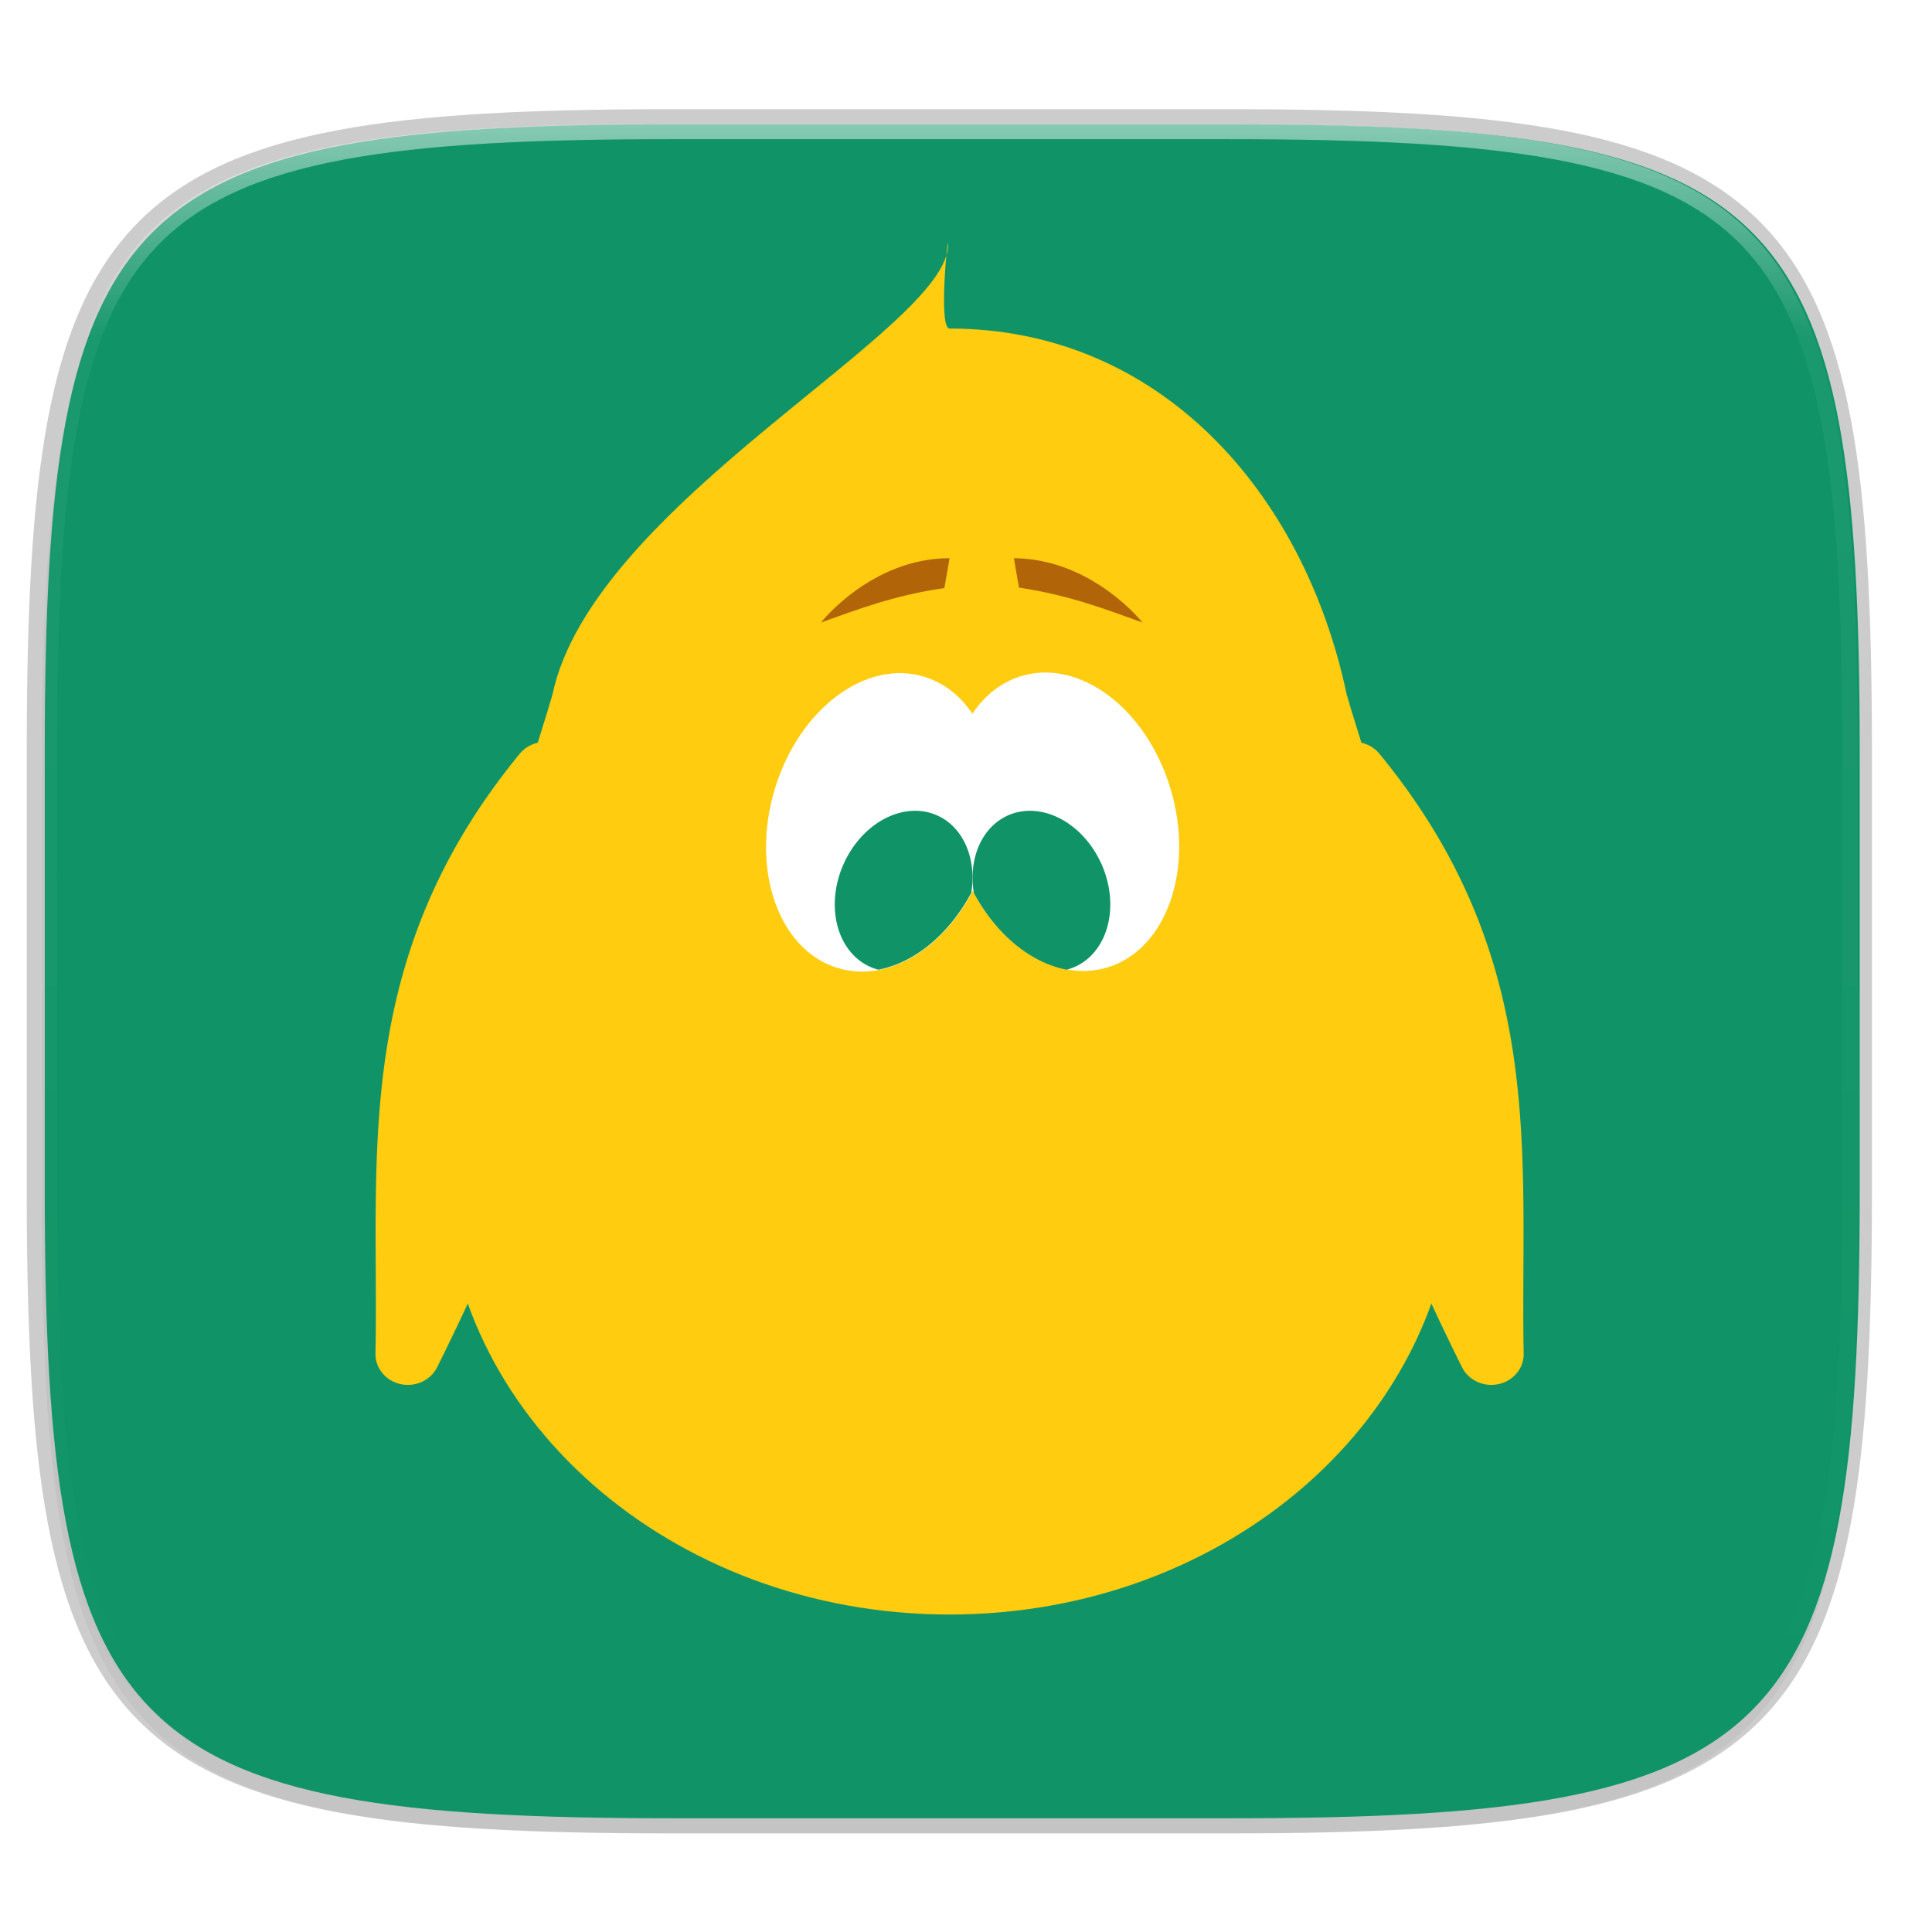 <svg width="256" height="256" version="1.1" viewBox="0 0 67.73 67.73" xmlns="http://www.w3.org/2000/svg" xmlns:xlink="http://www.w3.org/1999/xlink">
 <defs>
  <linearGradient id="linearGradient1108" x1="296" x2="296" y1="-212" y2="202.4" gradientUnits="userSpaceOnUse">
   <stop style="stop-color:#ffffff" offset="0"/>
   <stop style="stop-color:#ffffff;stop-opacity:.098" offset=".135"/>
   <stop style="stop-color:#ffffff;stop-opacity:0" offset="1"/>
  </linearGradient>
  <clipPath id="clipPath1082-3-3675">
   <path d="M 361.938,-212 C 507.235,-212 528,-191.287 528,-46.125 V 70.125 C 528,215.286 507.235,236 361.938,236 H 214.062 C 68.765,236 48,215.286 48,70.125 V -46.125 C 48,-191.287 68.765,-212 214.062,-212 Z" style="fill:#8c59d9"/>
  </clipPath>
  <filter id="filter910" x="-.02" y="-.03" width="1.046" height="1.05" style="color-interpolation-filters:sRGB">
   <feGaussianBlur stdDeviation="2.32"/>
  </filter>
  <filter id="filter4569" x="-.01" y="-.01" width="1.023" height="1.025" style="color-interpolation-filters:sRGB">
   <feGaussianBlur stdDeviation="1.16"/>
  </filter>
 </defs>
 <g transform="translate(0,-229.267)">
  <g transform="matrix(.13 0 0 .13 3.834 227.853)" style="enable-background:new">
   <path d="m301.908 44.402c148.153 0 169.326 21.12 169.326 169.135v118.535c0 148.014-21.173 169.135-169.326 169.135h-150.781c-148.153 0-169.326-21.121-169.326-169.135v-118.535c0-148.015 21.173-169.135 169.326-169.135z" style="fill:none;opacity:.2;stroke-linecap:round;stroke-linejoin:round;stroke-width:8.157;stroke:#000000"/>
   <path transform="matrix(2.039,0,0,2.039,-29.555,37.126)" d="m162.537 3.568c72.649 0 83.031 10.357 83.031 82.938v58.125c0 72.581-10.383 82.938-83.031 82.938h-73.937c-72.649 0-83.031-10.357-83.031-82.938v-58.125c0-72.581 10.383-82.938 83.031-82.938z" style="filter:url(#filter4569);opacity:.1"/>
   <path transform="matrix(2.039,0,0,2.039,-29.555,37.126)" d="m162.537 5.568c72.649 0 83.031 10.357 83.031 82.938v58.125c0 72.581-10.383 82.938-83.031 82.938h-73.937c-72.649 0-83.031-10.357-83.031-82.938v-58.125c0-72.581 10.383-82.938 83.031-82.938z" style="filter:url(#filter910);opacity:.2"/>
   <path d="m302.685 44.402c148.153 0 169.326 21.12 169.326 169.135v118.535c0 148.014-21.173 169.135-169.326 169.135h-150.781c-148.153 0-169.326-21.121-169.326-169.135v-118.535c0-148.015 21.173-169.135 169.326-169.135z" style="fill:#109467"/>
   <path transform="matrix(1.02,0,0,1.02,-67.143,260.569)" d="M 361.938,-212 C 507.235,-212 528,-191.287 528,-46.125 V 70.125 C 528,215.286 507.235,236 361.938,236 H 214.062 C 68.765,236 48,215.286 48,70.125 V -46.125 C 48,-191.287 68.765,-212 214.062,-212 Z" clip-path="url(#clipPath1082-3-3675)" style="fill:none;opacity:.5;stroke-linecap:round;stroke-linejoin:round;stroke-width:8;stroke:url(#linearGradient1108)"/>
   <g transform="matrix(.895 0 0 .895 15.092 41.45)">
    <path d="m114.232 189.387a9.749 9.261 0 0 0-7.444 3.563c-51.114 62.239-42.345 121.491-43.464 180.719a9.749 9.261 0 0 0 18.543 4.178s14.811-29.239 29.547-65.852c14.736-36.613 29.754-80.101 29.395-112.244a9.749 9.261 0 0 0-9.005-9.134l-16.582-1.212a9.749 9.261 0 0 0-0.99-0.02z" style="fill:#ffcc0f"/>
    <path d="m358.366 189.387a9.749 9.261 0 0 1 7.444 3.563c51.114 62.239 42.345 121.491 43.464 180.719a9.749 9.261 0 0 1-18.543 4.178s-14.811-29.239-29.547-65.852c-14.736-36.613-29.754-80.101-29.395-112.244a9.749 9.261 0 0 1 9.005-9.134l16.582-1.212a9.749 9.261 0 0 1 0.99-0.02z" style="fill:#ffcc0f"/>
    <path d="m236.299 64.838c-3.467-7.1e-5 -0.498-28.776-0.44-25.417 0.44 25.417-107.059 77.932-119.225 135.736-7.641 26.5-31.609 92.788-32.555 142.955 0.002 74.116 68.153 134.194 152.22 134.195 84.067-9.8e-4 152.218-60.08 152.22-134.195-0.945-50.167-24.914-116.455-32.555-142.955-12.873-61.161-56.507-110.32-119.665-110.319z" style="fill:#ffcc0f"/>
    <ellipse transform="matrix(-.971 .24 .257 .966 0 0)" cx="-206.881" cy="272.349" rx="33.509" ry="45.79" style="fill:#ffffff"/>
    <g transform="matrix(6.919,0,0,6.919,7.969,37.162)">
     <ellipse transform="matrix(.971 .24 -.257 .966 0 0)" cx="35.555" cy="17.568" rx="4.843" ry="6.618" style="fill:#ffffff"/>
     <path transform="translate(1)" d="m30.527 25a2.869 3.608 23.593 0 0-3.348 2.875 2.869 3.608 23.593 0 0 1.721 4.045 4.841 6.619 16.094 0 0 4.045-3.346 2.869 3.608 23.593 0 0-1.924-3.518 2.869 3.608 23.593 0 0-0.494-0.057z" style="fill:#109467"/>
    </g>
    <path d="m236.299 134.029-1.571 8.995c-15.235 2.207-25.981 6.392-37.176 10.379 0 0 15.188-19.373 38.747-19.373z" style="fill:#913806;opacity:.7"/>
    <path d="m255.672 134.029 1.533 8.865c15.26 2.293 26.011 6.497 37.214 10.509 0 0-15.133-19.187-38.747-19.373z" style="fill:#913806;opacity:.7"/>
    <path d="m260.326 210.139a24.962 19.854 66.407 0 0-3.419 0.392 24.962 19.854 66.407 0 0-13.311 24.338 45.8 33.494 73.906 0 0 27.987 23.149 24.962 19.854 66.407 0 0 11.906-27.987 24.962 19.854 66.407 0 0-23.163-19.892z" style="fill:#109467"/>
   </g>
  </g>
 </g>
</svg>
